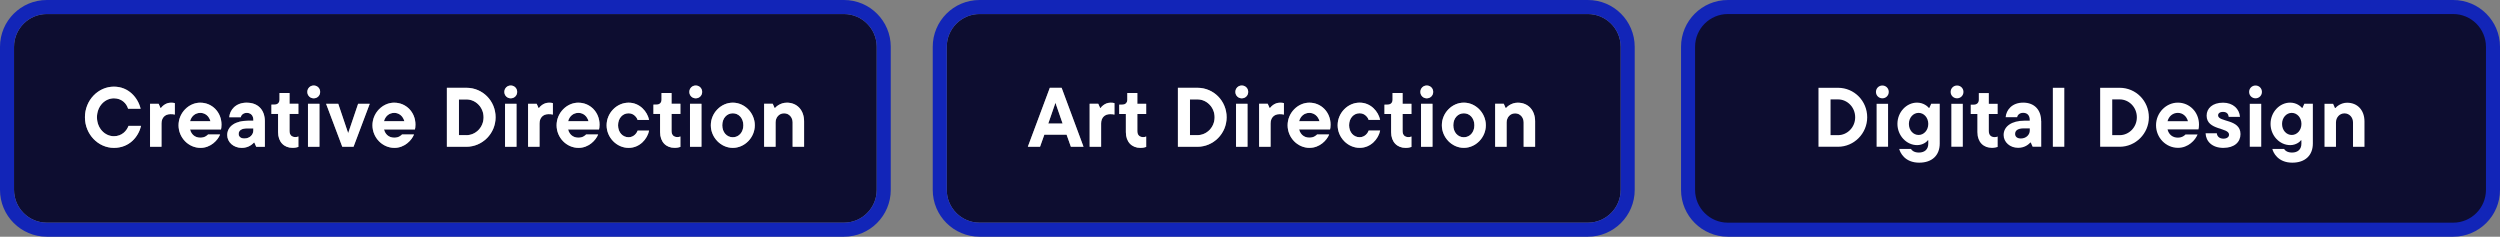 <?xml version="1.0" encoding="UTF-8"?><svg id="Layer_1" xmlns="http://www.w3.org/2000/svg" viewBox="0 0 534.21 50.58"><rect x="0" y="0" width="534.21" height="50.58" fill="#808080" stroke="none"/><defs><style>.cls-1{fill:#fff;}.cls-2{fill:#1225b8;}.cls-3{fill:#0d0d30;}</style></defs><polygon class="cls-3" points="225.53 21.96 224 26.39 227.06 26.39 225.53 21.96"/><path class="cls-3" d="M259.54,25.06c0-2.18-1.71-3.82-3.66-3.82h-1.6v7.63h1.6c1.94,0,3.66-1.64,3.66-3.82Z"/><path class="cls-3" d="M279.8,24.12c-1.06,0-1.91.68-2.2,1.78h4.36c-.29-1.06-1.12-1.78-2.16-1.78Z"/><path class="cls-3" d="M312.8,29.33c1.28,0,2.25-1.06,2.25-2.56s-.97-2.56-2.25-2.56-2.25,1.06-2.25,2.56.97,2.56,2.25,2.56Z"/><path class="cls-3" d="M209.31,47.58h130c3.86,0,7-3.14,7-7V10c0-3.86-3.14-7-7-7h-130c-3.86,0-7,3.14-7,7v30.58c0,3.86,3.14,7,7,7ZM266.57,31.36h-2.45v-9.18h2.45v9.18ZM306.1,31.36h-2.45v-9.18h2.45v9.18ZM319.49,22.18h1.84l.4.9h.09c.22-.27,1.15-1.13,2.5-1.13,2.21,0,3.71,1.58,3.71,4v5.42h-2.45v-5.2c0-1.08-.77-1.94-1.82-1.94s-1.82.86-1.82,1.94v5.2h-2.45v-9.18ZM312.8,21.94c2.54,0,4.7,2.21,4.7,4.83s-2.16,4.83-4.7,4.83-4.7-2.21-4.7-4.83,2.16-4.83,4.7-4.83ZM304.88,18.27c.76,0,1.37.59,1.37,1.37s-.61,1.37-1.37,1.37-1.37-.59-1.37-1.37.61-1.37,1.37-1.37ZM295.84,22.36h.63c.7,0,1.1-.4,1.1-1.08v-1.4h2.14v2.3h1.89v2.18h-1.89v3.64c0,.88.49,1.3,1.26,1.3.23,0,.45-.04.63-.13v2.23c-.25.09-.68.2-1.24.2-1.8,0-3.1-1.24-3.1-3.35v-3.89h-1.42v-2ZM290.53,21.94c2.39,0,4.02,1.91,4.38,3.69h-2.45c-.11-.4-.72-1.42-1.93-1.42-1.28,0-2.25,1.06-2.25,2.56s.97,2.56,2.25,2.56c1.21,0,1.82-1.04,1.93-1.42h2.45c-.36,1.78-1.98,3.69-4.38,3.69-2.54,0-4.7-2.21-4.7-4.83s2.16-4.83,4.7-4.83ZM279.8,21.94c2.5,0,4.52,2.02,4.52,4.68,0,.49-.05.85-.11,1.03h-6.61c.27,1.12,1.1,1.76,2.2,1.76.96,0,1.46-.49,1.64-.68h2.58c-.49,1.24-2.02,2.86-4.18,2.86-2.59,0-4.7-2.16-4.7-4.83s2.16-4.83,4.66-4.83ZM269.06,22.18h1.84l.4.9h.09c.18-.25.94-1.13,2.14-1.13.38,0,.56.02.83.09v2.45c-.27-.07-.54-.09-.92-.09-1.15,0-1.93.74-1.93,2v4.97h-2.45v-9.18ZM265.35,18.27c.76,0,1.37.59,1.37,1.37s-.61,1.37-1.37,1.37-1.37-.59-1.37-1.37.61-1.37,1.37-1.37ZM251.7,18.76h4.18c3.46,0,6.23,2.81,6.23,6.3s-2.84,6.3-6.23,6.3h-4.18v-12.6ZM239.16,22.36h.63c.7,0,1.1-.4,1.1-1.08v-1.4h2.14v2.3h1.89v2.18h-1.89v3.64c0,.88.49,1.3,1.26,1.3.23,0,.45-.04.63-.13v2.23c-.25.09-.68.2-1.24.2-1.8,0-3.1-1.24-3.1-3.35v-3.89h-1.42v-2ZM232.84,22.18h1.84l.4.9h.09c.18-.25.94-1.13,2.14-1.13.38,0,.56.02.83.09v2.45c-.27-.07-.54-.09-.92-.09-1.15,0-1.93.74-1.93,2v4.97h-2.45v-9.18ZM224.33,18.76h2.52l4.68,12.6h-2.7l-.92-2.59h-4.75l-.92,2.59h-2.61l4.7-12.6Z"/><path class="cls-2" d="M209.31,50.58h130c5.52,0,10-4.48,10-10V10C349.31,4.48,344.83,0,339.31,0h-130C203.79,0,199.31,4.48,199.31,10v30.58c0,5.52,4.48,10,10,10ZM202.31,10c0-3.86,3.14-7,7-7h130c3.86,0,7,3.14,7,7v30.58c0,3.86-3.14,7-7,7h-130c-3.86,0-7-3.14-7-7V10Z"/><path class="cls-1" d="M223.16,28.77h4.75l.92,2.59h2.7l-4.68-12.6h-2.52l-4.7,12.6h2.61l.92-2.59ZM225.53,21.96l1.53,4.43h-3.06l1.53-4.43Z"/><path class="cls-1" d="M235.29,26.39c0-1.26.77-2,1.93-2,.38,0,.65.02.92.09v-2.45c-.27-.07-.45-.09-.83-.09-1.21,0-1.96.88-2.14,1.13h-.09l-.4-.9h-1.84v9.18h2.45v-4.97Z"/><path class="cls-1" d="M240.58,28.25c0,2.11,1.3,3.35,3.1,3.35.56,0,.99-.11,1.24-.2v-2.23c-.18.09-.4.13-.63.13-.77,0-1.26-.41-1.26-1.3v-3.64h1.89v-2.18h-1.89v-2.3h-2.14v1.4c0,.68-.4,1.08-1.1,1.08h-.63v2h1.42v3.89Z"/><path class="cls-1" d="M262.11,25.06c0-3.49-2.77-6.3-6.23-6.3h-4.18v12.6h4.18c3.39,0,6.23-2.79,6.23-6.3ZM254.28,21.24h1.6c1.94,0,3.66,1.64,3.66,3.82s-1.71,3.82-3.66,3.82h-1.6v-7.63Z"/><rect class="cls-1" x="264.12" y="22.18" width="2.45" height="9.18"/><path class="cls-1" d="M265.35,21.01c.76,0,1.37-.59,1.37-1.37s-.61-1.37-1.37-1.37-1.37.59-1.37,1.37.61,1.37,1.37,1.37Z"/><path class="cls-1" d="M271.5,26.39c0-1.26.77-2,1.93-2,.38,0,.65.02.92.09v-2.45c-.27-.07-.45-.09-.83-.09-1.21,0-1.96.88-2.14,1.13h-.09l-.4-.9h-1.84v9.18h2.45v-4.97Z"/><path class="cls-1" d="M279.84,31.59c2.16,0,3.69-1.62,4.18-2.86h-2.58c-.18.2-.68.68-1.64.68-1.1,0-1.93-.65-2.2-1.76h6.61c.05-.18.11-.54.11-1.03,0-2.67-2.02-4.68-4.52-4.68s-4.66,2.21-4.66,4.83,2.11,4.83,4.7,4.83ZM279.8,24.12c1.04,0,1.87.72,2.16,1.78h-4.36c.29-1.1,1.13-1.78,2.2-1.78Z"/><path class="cls-1" d="M290.53,31.59c2.39,0,4.02-1.91,4.38-3.69h-2.45c-.11.38-.72,1.42-1.93,1.42-1.28,0-2.25-1.06-2.25-2.56s.97-2.56,2.25-2.56c1.21,0,1.82,1.03,1.93,1.42h2.45c-.36-1.78-1.98-3.69-4.38-3.69-2.54,0-4.7,2.21-4.7,4.83s2.16,4.83,4.7,4.83Z"/><path class="cls-1" d="M297.26,28.25c0,2.11,1.3,3.35,3.1,3.35.56,0,.99-.11,1.24-.2v-2.23c-.18.09-.4.13-.63.13-.77,0-1.26-.41-1.26-1.3v-3.64h1.89v-2.18h-1.89v-2.3h-2.14v1.4c0,.68-.4,1.08-1.1,1.08h-.63v2h1.42v3.89Z"/><path class="cls-1" d="M304.88,21.01c.76,0,1.37-.59,1.37-1.37s-.61-1.37-1.37-1.37-1.37.59-1.37,1.37.61,1.37,1.37,1.37Z"/><rect class="cls-1" x="303.65" y="22.18" width="2.45" height="9.18"/><path class="cls-1" d="M312.8,31.59c2.54,0,4.7-2.21,4.7-4.83s-2.16-4.83-4.7-4.83-4.7,2.21-4.7,4.83,2.16,4.83,4.7,4.83ZM312.8,24.21c1.28,0,2.25,1.06,2.25,2.56s-.97,2.56-2.25,2.56-2.25-1.06-2.25-2.56.97-2.56,2.25-2.56Z"/><path class="cls-1" d="M321.94,26.16c0-1.08.76-1.94,1.82-1.94s1.82.86,1.82,1.94v5.2h2.45v-5.42c0-2.41-1.49-4-3.71-4-1.35,0-2.29.86-2.5,1.13h-.09l-.4-.9h-1.84v9.18h2.45v-5.2Z"/><rect class="cls-3" x="360.71" y="1.5" width="172" height="47.58" rx="8.5" ry="8.5"/><path class="cls-2" d="M524.21,3c3.86,0,7,3.14,7,7v30.58c0,3.86-3.14,7-7,7h-155c-3.86,0-7-3.14-7-7V10c0-3.86,3.14-7,7-7h155M524.21,0h-155c-5.52,0-10,4.48-10,10v30.58c0,5.52,4.48,10,10,10h155c5.52,0,10-4.48,10-10V10C534.21,4.48,529.73,0,524.21,0h0Z"/><path class="cls-1" d="M388.58,31.36v-12.6h4.18c3.46,0,6.23,2.81,6.23,6.3s-2.84,6.3-6.23,6.3h-4.18ZM391.16,28.88h1.6c1.94,0,3.66-1.64,3.66-3.82s-1.71-3.82-3.66-3.82h-1.6v7.63Z"/><path class="cls-1" d="M400.86,19.64c0-.77.61-1.37,1.37-1.37s1.37.59,1.37,1.37-.61,1.37-1.37,1.37-1.37-.59-1.37-1.37ZM401,31.36v-9.18h2.45v9.18h-2.45Z"/><path class="cls-1" d="M405.83,31.83h2.52c.18.36.74.77,1.69.77,1.22,0,2-.68,2-1.89v-.74h-.09c-.2.31-1.04,1.04-2.3,1.04-2.25,0-4.2-2.02-4.2-4.54s1.94-4.54,4.18-4.54c1.42,0,2.29.83,2.54,1.13h.09l.41-.9h1.82v8.5c0,2.54-1.64,4.1-4.39,4.1-3.13,0-4.11-2.23-4.27-2.95ZM412.04,26.48c0-1.37-.95-2.36-2.07-2.36s-2.07.99-2.07,2.36.94,2.36,2.07,2.36,2.07-1.01,2.07-2.36Z"/><path class="cls-1" d="M416.82,19.64c0-.77.61-1.37,1.37-1.37s1.37.59,1.37,1.37-.61,1.37-1.37,1.37-1.37-.59-1.37-1.37ZM416.97,31.36v-9.18h2.45v9.18h-2.45Z"/><path class="cls-1" d="M422.53,28.25v-3.89h-1.42v-2h.63c.7,0,1.1-.4,1.1-1.08v-1.4h2.14v2.3h1.89v2.18h-1.89v3.64c0,.88.49,1.3,1.26,1.3.23,0,.45-.04.63-.13v2.23c-.25.09-.68.2-1.24.2-1.8,0-3.1-1.24-3.1-3.35Z"/><path class="cls-1" d="M436.18,25.87v5.49h-1.84l-.4-.9h-.09c-.38.4-1.19,1.13-2.61,1.13-1.75,0-3.1-1.21-3.1-2.74,0-1.89,1.8-3.06,4.41-3.06h1.17v-.18c0-.96-.54-1.5-1.4-1.5s-1.22.56-1.3.94h-2.45c.13-1.55,1.35-3.12,3.76-3.12s3.83,1.58,3.83,3.93ZM433.73,27.9v-.47h-1.24c-1.39,0-1.89.5-1.89,1.19,0,.56.41.97,1.22.97,1.17,0,1.91-.83,1.91-1.69Z"/><path class="cls-1" d="M438.66,31.36v-12.6h2.45v12.6h-2.45Z"/><path class="cls-1" d="M448.77,31.36v-12.6h4.18c3.46,0,6.23,2.81,6.23,6.3s-2.84,6.3-6.23,6.3h-4.18ZM451.35,28.88h1.6c1.94,0,3.66-1.64,3.66-3.82s-1.71-3.82-3.66-3.82h-1.6v7.63Z"/><path class="cls-1" d="M469.78,27.65h-6.61c.27,1.12,1.1,1.76,2.2,1.76.95,0,1.46-.49,1.64-.68h2.58c-.49,1.24-2.02,2.86-4.18,2.86-2.59,0-4.7-2.16-4.7-4.83s2.16-4.83,4.66-4.83,4.52,2.02,4.52,4.68c0,.49-.05.85-.11,1.03ZM463.17,25.9h4.36c-.29-1.06-1.12-1.78-2.16-1.78s-1.91.68-2.2,1.78Z"/><path class="cls-1" d="M471.31,28.48h2.39c.05.68.59,1.15,1.4,1.15s1.21-.4,1.21-.85c0-1.6-4.79-.88-4.79-4.07,0-1.55,1.24-2.77,3.51-2.77,2.14,0,3.49,1.33,3.62,3.03h-2.41c-.07-.61-.41-1.06-1.21-1.06-.72,0-1.06.34-1.06.74,0,1.49,4.79.72,4.79,4,0,1.69-1.28,2.95-3.66,2.95s-3.73-1.37-3.8-3.12Z"/><path class="cls-1" d="M480.6,19.64c0-.77.61-1.37,1.37-1.37s1.37.59,1.37,1.37-.61,1.37-1.37,1.37-1.37-.59-1.37-1.37ZM480.74,31.36v-9.18h2.45v9.18h-2.45Z"/><path class="cls-1" d="M485.56,31.83h2.52c.18.36.74.77,1.69.77,1.22,0,2-.68,2-1.89v-.74h-.09c-.2.31-1.04,1.04-2.3,1.04-2.25,0-4.2-2.02-4.2-4.54s1.94-4.54,4.18-4.54c1.42,0,2.29.83,2.54,1.13h.09l.41-.9h1.82v8.5c0,2.54-1.64,4.1-4.39,4.1-3.13,0-4.11-2.23-4.27-2.95ZM491.78,26.48c0-1.37-.95-2.36-2.07-2.36s-2.07.99-2.07,2.36.94,2.36,2.07,2.36,2.07-1.01,2.07-2.36Z"/><path class="cls-1" d="M496.71,31.36v-9.18h1.84l.4.9h.09c.22-.27,1.15-1.13,2.5-1.13,2.21,0,3.71,1.58,3.71,4v5.42h-2.45v-5.2c0-1.08-.77-1.94-1.82-1.94s-1.82.86-1.82,1.94v5.2h-2.45Z"/><path class="cls-3" d="M42.81,24.12c-1.06,0-1.91.68-2.2,1.78h4.36c-.29-1.06-1.12-1.78-2.16-1.78Z"/><path class="cls-3" d="M51,28.62c0,.56.41.97,1.22.97,1.17,0,1.91-.83,1.91-1.69v-.47h-1.24c-1.39,0-1.89.5-1.89,1.19Z"/><path class="cls-3" d="M123.59,24.12c-1.06,0-1.91.68-2.2,1.78h4.36c-.29-1.06-1.12-1.78-2.16-1.78Z"/><path class="cls-3" d="M99.67,21.24h-1.6v7.63h1.6c1.94,0,3.66-1.64,3.66-3.82s-1.71-3.82-3.66-3.82Z"/><path class="cls-3" d="M84.25,24.12c-1.06,0-1.91.68-2.2,1.78h4.36c-.29-1.06-1.12-1.78-2.16-1.78Z"/><path class="cls-3" d="M180.34,3H10c-3.86,0-7,3.14-7,7v30.58c0,3.86,3.14,7,7,7h170.34c3.86,0,7-3.14,7-7V10c0-3.86-3.14-7-7-7ZM24.34,31.59c-3.37,0-6.19-2.9-6.19-6.54s2.83-6.54,6.19-6.54c3.17,0,5.15,2.39,5.71,4.72h-2.68c-.29-1.06-1.31-2.23-3.03-2.23-1.94,0-3.62,1.71-3.62,4.05s1.67,4.05,3.62,4.05c1.71,0,2.74-1.17,3.12-2.21h2.68c-.54,2.29-2.56,4.7-5.8,4.7ZM37.36,24.48c-.27-.07-.54-.09-.92-.09-1.15,0-1.93.74-1.93,2v4.97h-2.45v-9.18h1.84l.4.9h.09c.18-.25.94-1.13,2.14-1.13.38,0,.56.02.83.09v2.45ZM47.22,27.65h-6.61c.27,1.12,1.1,1.76,2.2,1.76.95,0,1.46-.49,1.64-.68h2.58c-.49,1.24-2.02,2.86-4.18,2.86-2.59,0-4.7-2.16-4.7-4.83s2.16-4.83,4.66-4.83,4.52,2.02,4.52,4.68c0,.49-.05.85-.11,1.03ZM56.58,31.36h-1.84l-.4-.9h-.09c-.38.4-1.19,1.13-2.61,1.13-1.75,0-3.1-1.21-3.1-2.74,0-1.89,1.8-3.06,4.41-3.06h1.17v-.18c0-.96-.54-1.5-1.4-1.5s-1.22.56-1.3.94h-2.45c.13-1.55,1.35-3.12,3.76-3.12s3.83,1.58,3.83,3.93v5.49ZM63.76,24.36h-1.89v3.64c0,.88.49,1.3,1.26,1.3.23,0,.45-.04.63-.13v2.23c-.25.09-.68.2-1.24.2-1.8,0-3.1-1.24-3.1-3.35v-3.89h-1.42v-2h.63c.7,0,1.1-.4,1.1-1.08v-1.4h2.14v2.3h1.89v2.18ZM68.26,31.36h-2.45v-9.18h2.45v9.18ZM67.04,21.01c-.76,0-1.37-.59-1.37-1.37s.61-1.37,1.37-1.37,1.37.59,1.37,1.37-.61,1.37-1.37,1.37ZM75.55,31.36h-2.41l-3.46-9.18h2.59l2.12,6.28,2.12-6.28h2.48l-3.46,9.18ZM88.66,27.65h-6.61c.27,1.12,1.1,1.76,2.2,1.76.95,0,1.46-.49,1.64-.68h2.57c-.49,1.24-2.02,2.86-4.18,2.86-2.59,0-4.7-2.16-4.7-4.83s2.16-4.83,4.66-4.83,4.52,2.02,4.52,4.68c0,.49-.05.85-.11,1.03ZM99.67,31.36h-4.18v-12.6h4.18c3.46,0,6.23,2.81,6.23,6.3s-2.85,6.3-6.23,6.3ZM110.36,31.36h-2.45v-9.18h2.45v9.18ZM109.14,21.01c-.76,0-1.37-.59-1.37-1.37s.61-1.37,1.37-1.37,1.37.59,1.37,1.37-.61,1.37-1.37,1.37ZM118.14,24.48c-.27-.07-.54-.09-.92-.09-1.15,0-1.93.74-1.93,2v4.97h-2.45v-9.18h1.84l.4.9h.09c.18-.25.94-1.13,2.14-1.13.38,0,.56.02.83.09v2.45ZM128.01,27.65h-6.61c.27,1.12,1.1,1.76,2.2,1.76.96,0,1.46-.49,1.64-.68h2.58c-.49,1.24-2.02,2.86-4.18,2.86-2.59,0-4.7-2.16-4.7-4.83s2.16-4.83,4.66-4.83,4.52,2.02,4.52,4.68c0,.49-.05.85-.11,1.03ZM134.32,29.33c1.21,0,1.82-1.04,1.93-1.42h2.45c-.36,1.78-1.98,3.69-4.38,3.69-2.54,0-4.7-2.21-4.7-4.83s2.16-4.83,4.7-4.83c2.39,0,4.02,1.91,4.38,3.69h-2.45c-.11-.4-.72-1.42-1.93-1.42-1.28,0-2.25,1.06-2.25,2.56s.97,2.56,2.25,2.56ZM145.39,24.36h-1.89v3.64c0,.88.49,1.3,1.26,1.3.23,0,.45-.04.63-.13v2.23c-.25.09-.68.2-1.24.2-1.8,0-3.1-1.24-3.1-3.35v-3.89h-1.42v-2h.63c.7,0,1.1-.4,1.1-1.08v-1.4h2.14v2.3h1.89v2.18ZM149.89,31.36h-2.45v-9.18h2.45v9.18ZM148.67,21.01c-.76,0-1.37-.59-1.37-1.37s.61-1.37,1.37-1.37,1.37.59,1.37,1.37-.61,1.37-1.37,1.37ZM156.59,31.59c-2.54,0-4.7-2.21-4.7-4.83s2.16-4.83,4.7-4.83,4.7,2.21,4.7,4.83-2.16,4.83-4.7,4.83ZM171.82,31.36h-2.45v-5.2c0-1.08-.77-1.94-1.82-1.94s-1.82.86-1.82,1.94v5.2h-2.45v-9.18h1.84l.4.9h.09c.22-.27,1.15-1.13,2.5-1.13,2.21,0,3.71,1.58,3.71,4v5.42Z"/><path class="cls-3" d="M156.59,24.21c-1.28,0-2.25,1.06-2.25,2.56s.97,2.56,2.25,2.56,2.25-1.06,2.25-2.56-.97-2.56-2.25-2.56Z"/><path class="cls-2" d="M180.34,0H10C4.48,0,0,4.48,0,10v30.58c0,5.52,4.48,10,10,10h170.34c5.52,0,10-4.48,10-10V10C190.34,4.48,185.86,0,180.34,0ZM187.34,40.58c0,3.86-3.14,7-7,7H10c-3.86,0-7-3.14-7-7V10c0-3.86,3.14-7,7-7h170.34c3.86,0,7,3.14,7,7v30.58Z"/><path class="cls-1" d="M24.34,29.11c-1.94,0-3.62-1.71-3.62-4.05s1.67-4.05,3.62-4.05c1.71,0,2.74,1.17,3.03,2.23h2.68c-.56-2.32-2.54-4.72-5.71-4.72-3.37,0-6.19,2.9-6.19,6.54s2.83,6.54,6.19,6.54,5.26-2.41,5.8-4.7h-2.68c-.38,1.04-1.4,2.21-3.12,2.21Z"/><path class="cls-1" d="M34.39,23.08h-.09l-.4-.9h-1.84v9.18h2.45v-4.97c0-1.26.77-2,1.93-2,.38,0,.65.02.92.09v-2.45c-.27-.07-.45-.09-.83-.09-1.21,0-1.96.88-2.14,1.13Z"/><path class="cls-1" d="M42.81,21.94c-2.5,0-4.66,2.21-4.66,4.83s2.11,4.83,4.7,4.83c2.16,0,3.69-1.62,4.18-2.86h-2.58c-.18.2-.68.68-1.64.68-1.1,0-1.93-.65-2.2-1.76h6.61c.05-.18.11-.54.11-1.03,0-2.67-2.02-4.68-4.52-4.68ZM40.61,25.9c.29-1.1,1.13-1.78,2.2-1.78s1.87.72,2.16,1.78h-4.36Z"/><path class="cls-1" d="M52.75,21.94c-2.41,0-3.64,1.57-3.76,3.12h2.45c.07-.38.47-.94,1.3-.94s1.4.54,1.4,1.5v.18h-1.17c-2.61,0-4.41,1.17-4.41,3.06,0,1.53,1.35,2.74,3.1,2.74,1.42,0,2.23-.74,2.61-1.13h.09l.4.9h1.84v-5.49c0-2.34-1.42-3.93-3.83-3.93ZM54.13,27.9c0,.86-.74,1.69-1.91,1.69-.81,0-1.22-.41-1.22-.97,0-.68.5-1.19,1.89-1.19h1.24v.47Z"/><path class="cls-1" d="M61.87,19.87h-2.14v1.4c0,.68-.4,1.08-1.1,1.08h-.63v2h1.42v3.89c0,2.11,1.3,3.35,3.1,3.35.56,0,.99-.11,1.24-.2v-2.23c-.18.09-.4.13-.63.13-.77,0-1.26-.41-1.26-1.3v-3.64h1.89v-2.18h-1.89v-2.3Z"/><path class="cls-1" d="M67.04,18.27c-.76,0-1.37.59-1.37,1.37s.61,1.37,1.37,1.37,1.37-.59,1.37-1.37-.61-1.37-1.37-1.37Z"/><rect class="cls-1" x="65.81" y="22.18" width="2.45" height="9.18"/><polygon class="cls-1" points="74.4 28.46 72.28 22.18 69.68 22.18 73.14 31.36 75.55 31.36 79.01 22.18 76.53 22.18 74.4 28.46"/><path class="cls-1" d="M84.25,21.94c-2.5,0-4.66,2.21-4.66,4.83s2.11,4.83,4.7,4.83c2.16,0,3.69-1.62,4.18-2.86h-2.57c-.18.2-.68.68-1.64.68-1.1,0-1.93-.65-2.2-1.76h6.61c.05-.18.11-.54.11-1.03,0-2.67-2.02-4.68-4.52-4.68ZM82.05,25.9c.29-1.1,1.13-1.78,2.2-1.78s1.87.72,2.16,1.78h-4.36Z"/><path class="cls-1" d="M99.67,18.76h-4.18v12.6h4.18c3.38,0,6.23-2.79,6.23-6.3s-2.77-6.3-6.23-6.3ZM99.67,28.88h-1.6v-7.63h1.6c1.94,0,3.66,1.64,3.66,3.82s-1.71,3.82-3.66,3.82Z"/><path class="cls-1" d="M109.14,18.27c-.76,0-1.37.59-1.37,1.37s.61,1.37,1.37,1.37,1.37-.59,1.37-1.37-.61-1.37-1.37-1.37Z"/><rect class="cls-1" x="107.92" y="22.18" width="2.45" height="9.18"/><path class="cls-1" d="M115.17,23.08h-.09l-.4-.9h-1.84v9.18h2.45v-4.97c0-1.26.77-2,1.93-2,.38,0,.65.02.92.09v-2.45c-.27-.07-.45-.09-.83-.09-1.21,0-1.96.88-2.14,1.13Z"/><path class="cls-1" d="M123.59,21.94c-2.5,0-4.66,2.21-4.66,4.83s2.11,4.83,4.7,4.83c2.16,0,3.69-1.62,4.18-2.86h-2.58c-.18.2-.68.68-1.64.68-1.1,0-1.93-.65-2.2-1.76h6.61c.05-.18.11-.54.11-1.03,0-2.67-2.02-4.68-4.52-4.68ZM121.4,25.9c.29-1.1,1.13-1.78,2.2-1.78s1.87.72,2.16,1.78h-4.36Z"/><path class="cls-1" d="M134.32,24.21c1.21,0,1.82,1.03,1.93,1.42h2.45c-.36-1.78-1.98-3.69-4.38-3.69-2.54,0-4.7,2.21-4.7,4.83s2.16,4.83,4.7,4.83c2.39,0,4.02-1.91,4.38-3.69h-2.45c-.11.38-.72,1.42-1.93,1.42-1.28,0-2.25-1.06-2.25-2.56s.97-2.56,2.25-2.56Z"/><path class="cls-1" d="M143.5,19.87h-2.14v1.4c0,.68-.4,1.08-1.1,1.08h-.63v2h1.42v3.89c0,2.11,1.3,3.35,3.1,3.35.56,0,.99-.11,1.24-.2v-2.23c-.18.09-.4.13-.63.13-.77,0-1.26-.41-1.26-1.3v-3.64h1.89v-2.18h-1.89v-2.3Z"/><path class="cls-1" d="M148.67,18.27c-.76,0-1.37.59-1.37,1.37s.61,1.37,1.37,1.37,1.37-.59,1.37-1.37-.61-1.37-1.37-1.37Z"/><rect class="cls-1" x="147.44" y="22.18" width="2.45" height="9.18"/><path class="cls-1" d="M156.59,21.94c-2.54,0-4.7,2.21-4.7,4.83s2.16,4.83,4.7,4.83,4.7-2.21,4.7-4.83-2.16-4.83-4.7-4.83ZM156.59,29.33c-1.28,0-2.25-1.06-2.25-2.56s.97-2.56,2.25-2.56,2.25,1.06,2.25,2.56-.97,2.56-2.25,2.56Z"/><path class="cls-1" d="M168.11,21.94c-1.35,0-2.29.86-2.5,1.13h-.09l-.4-.9h-1.84v9.18h2.45v-5.2c0-1.08.76-1.94,1.82-1.94s1.82.86,1.82,1.94v5.2h2.45v-5.42c0-2.41-1.49-4-3.71-4Z"/></svg>